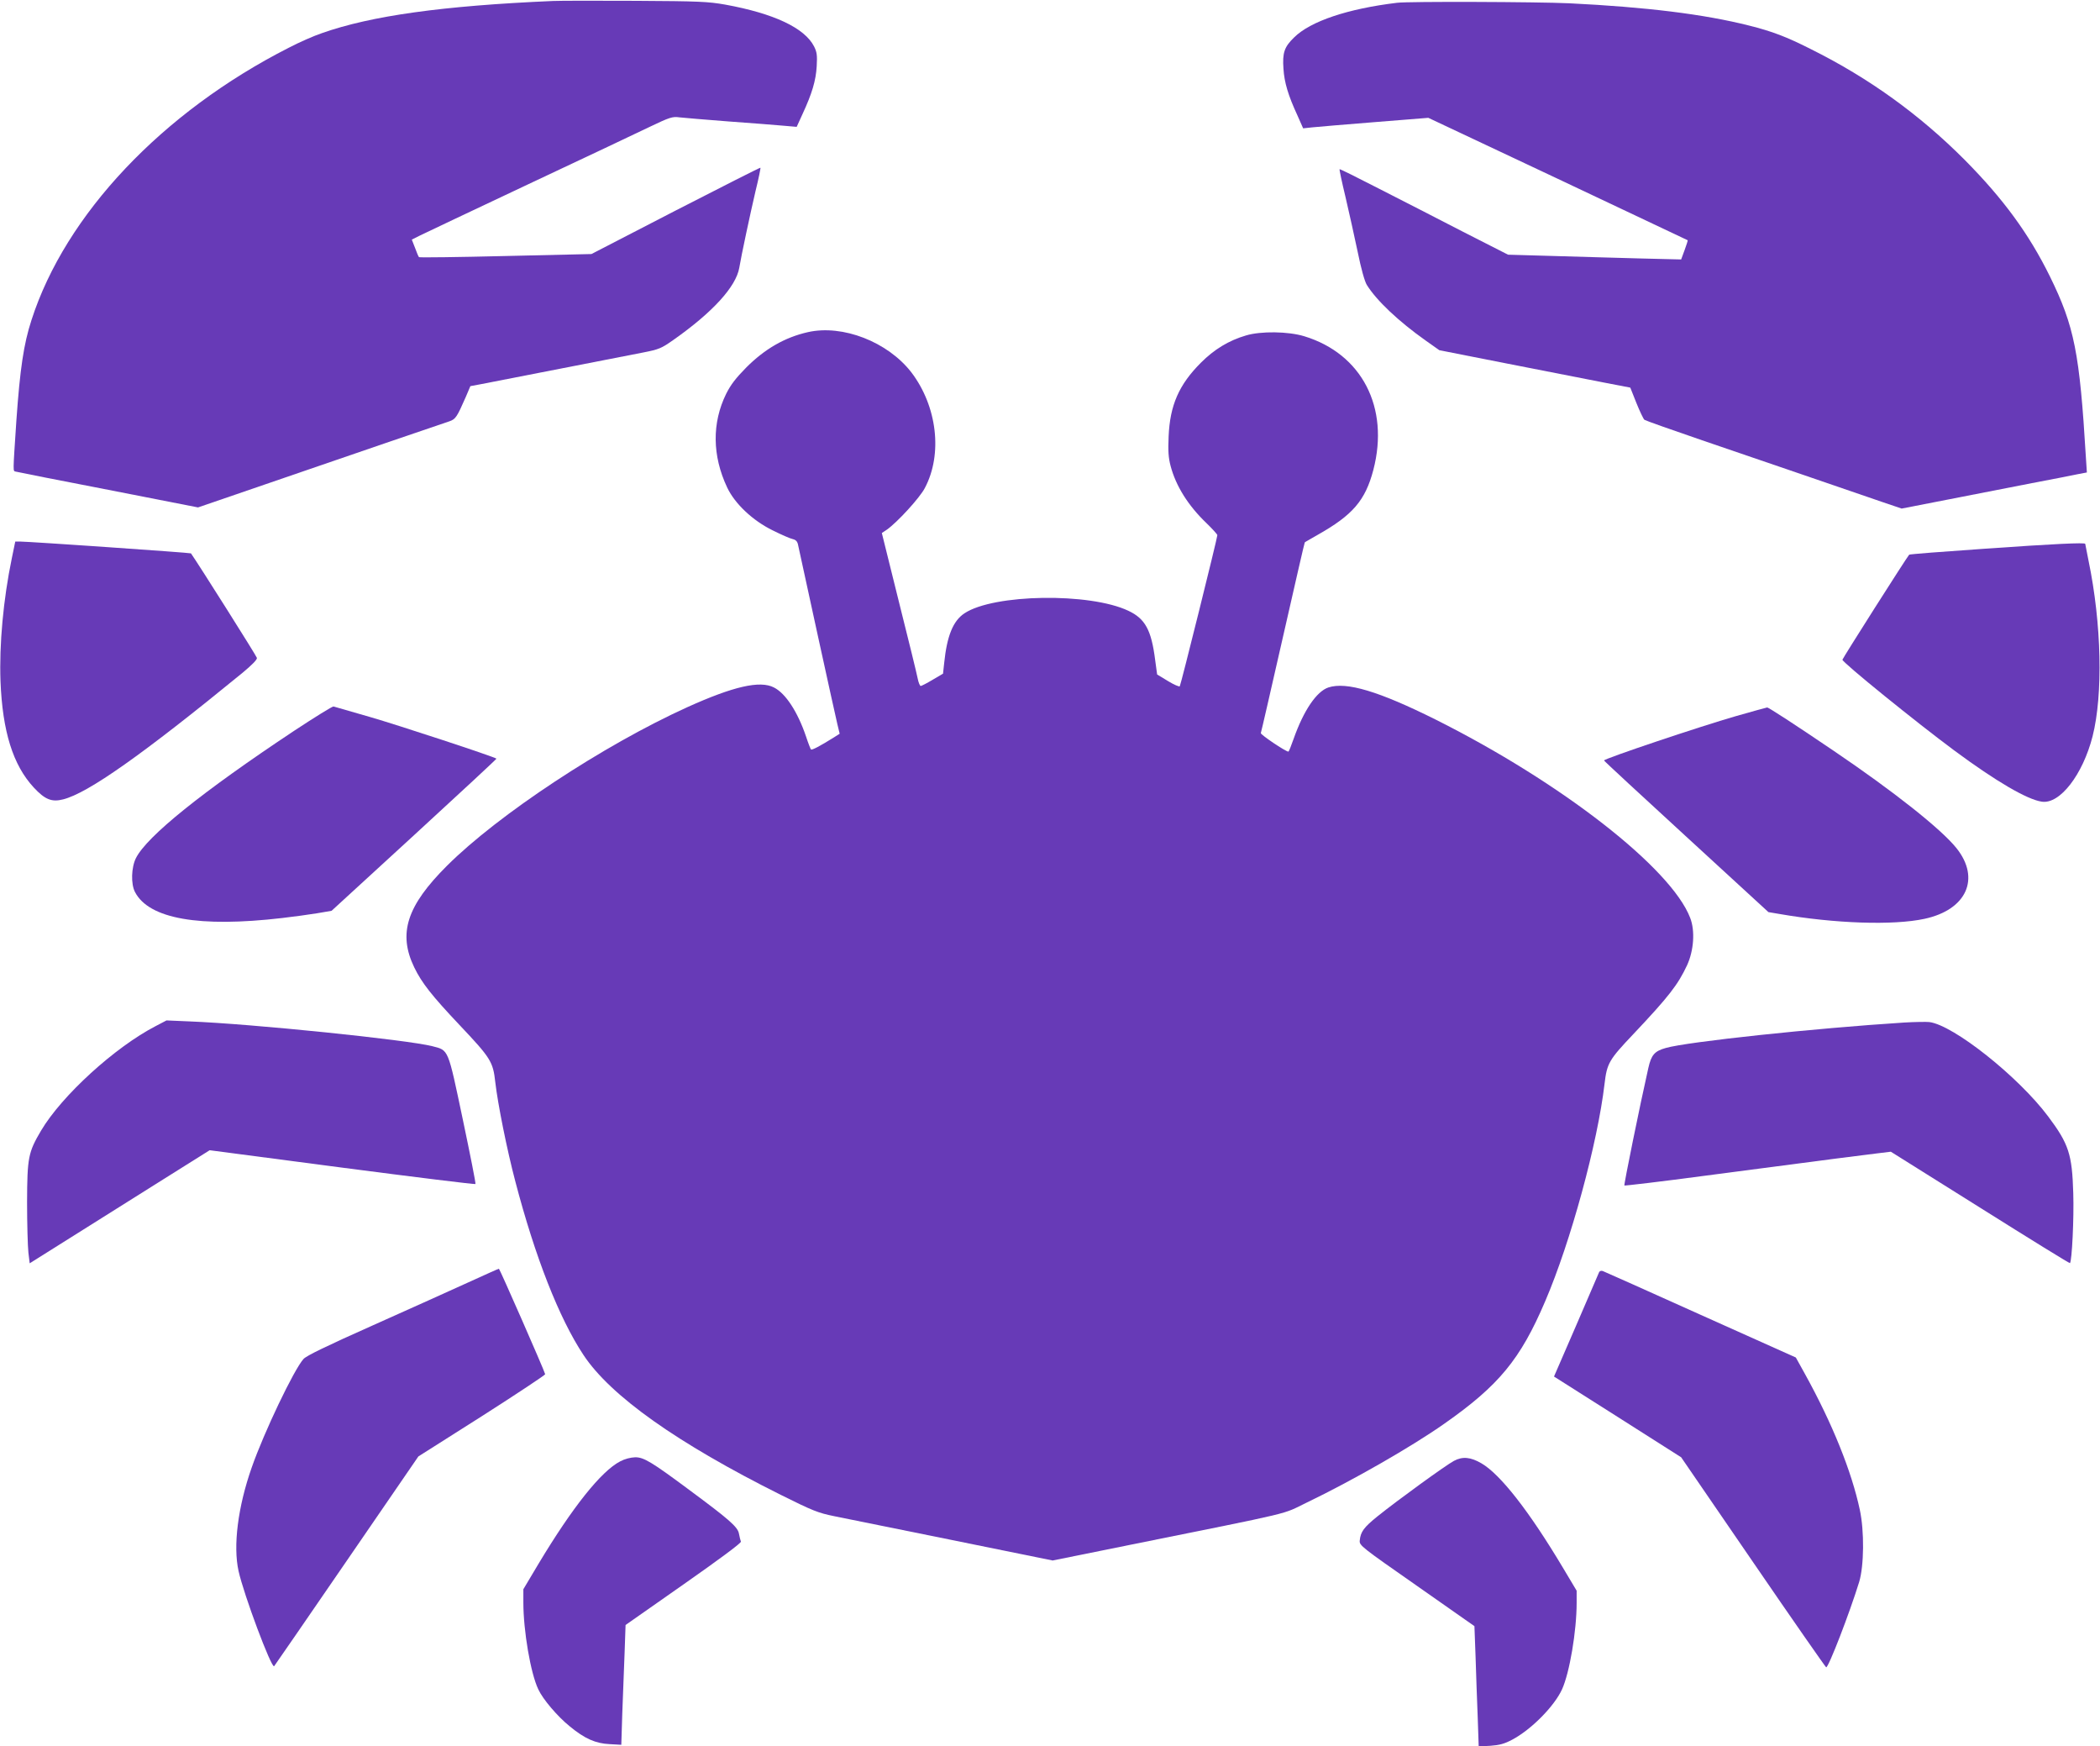 <?xml version="1.0" standalone="no"?>
<!DOCTYPE svg PUBLIC "-//W3C//DTD SVG 20010904//EN"
 "http://www.w3.org/TR/2001/REC-SVG-20010904/DTD/svg10.dtd">
<svg version="1.0" xmlns="http://www.w3.org/2000/svg"
 width="1280pt" height="1064pt" viewBox="0 0 1280 1064"
 preserveAspectRatio="xMidYMid meet">
<g transform="translate(0,1064) scale(0.1,-0.1)"
fill="#673ab7" stroke="none">
<path d="M3370 10634 c-671 -29 -1108 -90 -1408 -196 -48 -16 -139 -56 -202
-89 -771 -392 -1361 -1016 -1568 -1659 -48 -147 -70 -299 -92 -610 -22 -335
-22 -308 -3 -314 10 -3 264 -53 564 -111 l546 -107 414 142 c228 78 565 194
749 257 184 63 351 120 370 126 37 13 45 25 99 148 l28 66 59 11 c52 10 703
137 994 194 97 19 111 25 185 77 239 168 381 324 401 439 12 73 67 330 99 467
19 77 32 141 30 143 -2 2 -234 -116 -517 -261 l-513 -265 -523 -12 c-287 -7
-525 -10 -528 -7 -3 2 -14 28 -24 56 l-20 51 48 24 c26 13 322 153 657 311
336 158 671 316 745 352 121 58 140 64 180 58 25 -3 160 -14 300 -25 140 -10
291 -22 335 -26 l81 -7 36 79 c57 123 81 202 86 290 4 68 1 87 -16 121 -58
113 -245 201 -542 255 -103 18 -159 21 -545 23 -236 1 -464 1 -505 -1z"/>
<path d="M8515 10623 c-299 -36 -527 -112 -627 -211 -60 -58 -72 -94 -65 -191
5 -83 29 -163 85 -284 l35 -79 56 6 c31 3 203 18 382 32 l325 26 790 -372
c434 -205 790 -373 791 -374 1 -1 -7 -28 -19 -60 l-21 -57 -246 6 c-135 4
-373 10 -528 15 l-281 8 -279 142 c-153 79 -383 197 -511 262 -128 66 -235
119 -237 117 -2 -2 14 -78 36 -169 21 -91 55 -241 74 -333 21 -104 43 -182 56
-203 59 -95 193 -222 360 -340 l82 -58 421 -83 c232 -45 494 -97 582 -114
l161 -31 37 -93 c21 -52 43 -98 49 -103 7 -5 165 -61 352 -125 302 -103 758
-259 1098 -376 l118 -40 282 55 c155 30 386 75 512 100 127 24 254 49 282 55
l53 10 -6 92 c-38 637 -70 798 -219 1102 -128 260 -285 474 -520 711 -275 276
-583 498 -934 673 -154 78 -240 110 -379 145 -277 70 -629 113 -1097 136 -193
9 -980 12 -1050 3z"/>
<path d="M4924 8616 c-141 -32 -262 -102 -375 -215 -64 -65 -95 -105 -123
-161 -87 -177 -85 -377 6 -570 47 -100 157 -203 278 -262 52 -26 107 -50 122
-53 20 -5 29 -15 33 -38 22 -104 227 -1042 239 -1090 l14 -58 -36 -23 c-85
-53 -133 -78 -139 -73 -3 4 -17 39 -30 79 -51 150 -124 263 -196 299 -85 44
-248 6 -527 -120 -512 -232 -1153 -655 -1465 -966 -246 -245 -300 -413 -200
-620 46 -95 108 -173 275 -350 192 -203 205 -224 219 -350 15 -131 71 -411
122 -604 120 -459 267 -834 415 -1057 165 -250 572 -538 1203 -853 195 -97
227 -110 326 -130 61 -12 385 -78 721 -146 l610 -124 465 94 c1042 210 926
183 1084 259 275 132 642 342 839 481 331 232 463 391 614 745 156 363 320
966 362 1325 15 126 26 146 177 305 217 230 270 299 326 418 41 89 50 210 19
289 -116 303 -786 825 -1551 1208 -347 173 -544 232 -654 196 -72 -24 -151
-140 -212 -313 -15 -43 -29 -78 -32 -78 -17 0 -171 104 -168 113 3 7 63 270
135 586 72 316 131 575 133 576 1 2 36 21 77 45 215 121 292 210 341 397 99
380 -70 707 -421 814 -98 30 -265 32 -355 5 -106 -31 -194 -85 -275 -166 -134
-134 -189 -259 -197 -450 -4 -89 -1 -130 12 -179 32 -122 107 -242 219 -349
36 -35 66 -68 66 -73 0 -18 -223 -914 -229 -921 -3 -4 -36 10 -72 32 l-66 40
-12 88 c-23 183 -61 252 -163 300 -235 112 -821 103 -999 -15 -70 -46 -107
-138 -124 -303 l-7 -65 -63 -37 c-35 -21 -68 -38 -73 -38 -5 0 -14 21 -19 48
-5 26 -56 235 -114 465 l-104 419 30 20 c63 44 201 194 232 254 110 207 75
499 -82 705 -144 186 -419 293 -631 245z"/>
<path d="M72 7238 c-52 -250 -77 -527 -69 -748 12 -307 76 -512 203 -649 68
-73 109 -90 179 -72 151 38 483 272 1093 771 59 49 90 81 88 91 -2 11 -355
570 -402 637 -2 4 -989 72 -1040 72 l-31 0 -21 -102z"/>
<path d="M12093 7296 c-248 -17 -454 -33 -456 -36 -15 -16 -407 -633 -407
-640 0 -17 452 -383 683 -554 254 -188 443 -298 532 -311 110 -17 250 164 310
399 64 254 55 685 -25 1070 -11 54 -20 100 -20 102 0 9 -191 0 -617 -30z"/>
<path d="M1793 6187 c-562 -373 -896 -642 -964 -775 -29 -57 -32 -159 -6 -208
85 -163 391 -217 897 -158 69 8 165 21 213 29 l88 15 504 462 c277 254 503
464 501 465 -11 11 -604 206 -771 254 -115 33 -215 62 -222 64 -6 2 -114 -65
-240 -148z"/>
<path d="M10580 6276 c-216 -62 -806 -260 -803 -270 1 -4 227 -213 502 -465
l500 -459 65 -11 c339 -59 696 -71 886 -30 257 55 343 246 195 431 -93 116
-382 345 -750 594 -233 158 -396 264 -404 263 -3 0 -89 -24 -191 -53z"/>
<path d="M950 4388 c-250 -129 -574 -425 -700 -638 -78 -132 -84 -164 -85
-435 0 -132 4 -270 8 -307 l8 -66 207 130 c114 72 361 227 549 345 l341 214
807 -106 c444 -58 810 -103 813 -100 3 3 -32 179 -77 393 -92 436 -85 421
-186 447 -153 39 -1097 136 -1480 151 l-140 6 -65 -34z"/>
<path d="M11605 4409 c-536 -34 -1322 -117 -1452 -155 -68 -19 -88 -42 -106
-122 -51 -225 -150 -712 -146 -716 2 -2 225 24 494 60 823 108 947 124 1040
135 l90 11 544 -341 c299 -188 545 -340 548 -338 12 13 25 275 20 427 -7 236
-27 299 -153 467 -181 242 -576 556 -724 575 -19 2 -89 1 -155 -3z"/>
<path d="M2855 2826 c-99 -45 -360 -163 -580 -261 -283 -126 -407 -186 -425
-206 -58 -64 -241 -447 -316 -662 -84 -239 -114 -477 -80 -630 32 -145 201
-596 217 -580 4 4 203 294 443 643 l436 635 388 246 c213 136 386 251 385 255
-6 25 -278 644 -282 643 -3 0 -87 -38 -186 -83z"/>
<path d="M9747 2888 c-3 -7 -66 -153 -140 -325 l-135 -311 388 -246 387 -246
439 -640 c241 -352 442 -640 445 -640 15 0 143 332 201 520 30 99 32 310 4
440 -50 234 -167 525 -334 827 l-56 101 -580 260 c-320 144 -588 264 -597 267
-9 3 -19 0 -22 -7z"/>
<path d="M3780 1735 c-116 -60 -291 -280 -497 -623 l-93 -156 0 -81 c0 -172
44 -431 91 -529 28 -61 117 -165 191 -225 92 -76 158 -105 244 -109 l71 -4 6
193 c4 107 10 271 14 366 l6 171 354 248 c217 152 352 252 349 260 -3 7 -8 29
-12 49 -7 40 -58 85 -304 267 -230 171 -276 198 -328 198 -29 -1 -64 -10 -92
-25z"/>
<path d="M8862 1738 c-49 -26 -343 -239 -466 -338 -83 -67 -103 -94 -108 -147
-3 -30 7 -38 348 -276 l351 -246 7 -188 c3 -103 9 -268 13 -367 l6 -178 72 4
c55 4 85 12 132 37 117 62 257 204 304 307 46 101 89 355 89 527 l0 74 -83
139 c-206 345 -381 569 -497 637 -67 39 -116 43 -168 15z"/>
</g>
</svg>
